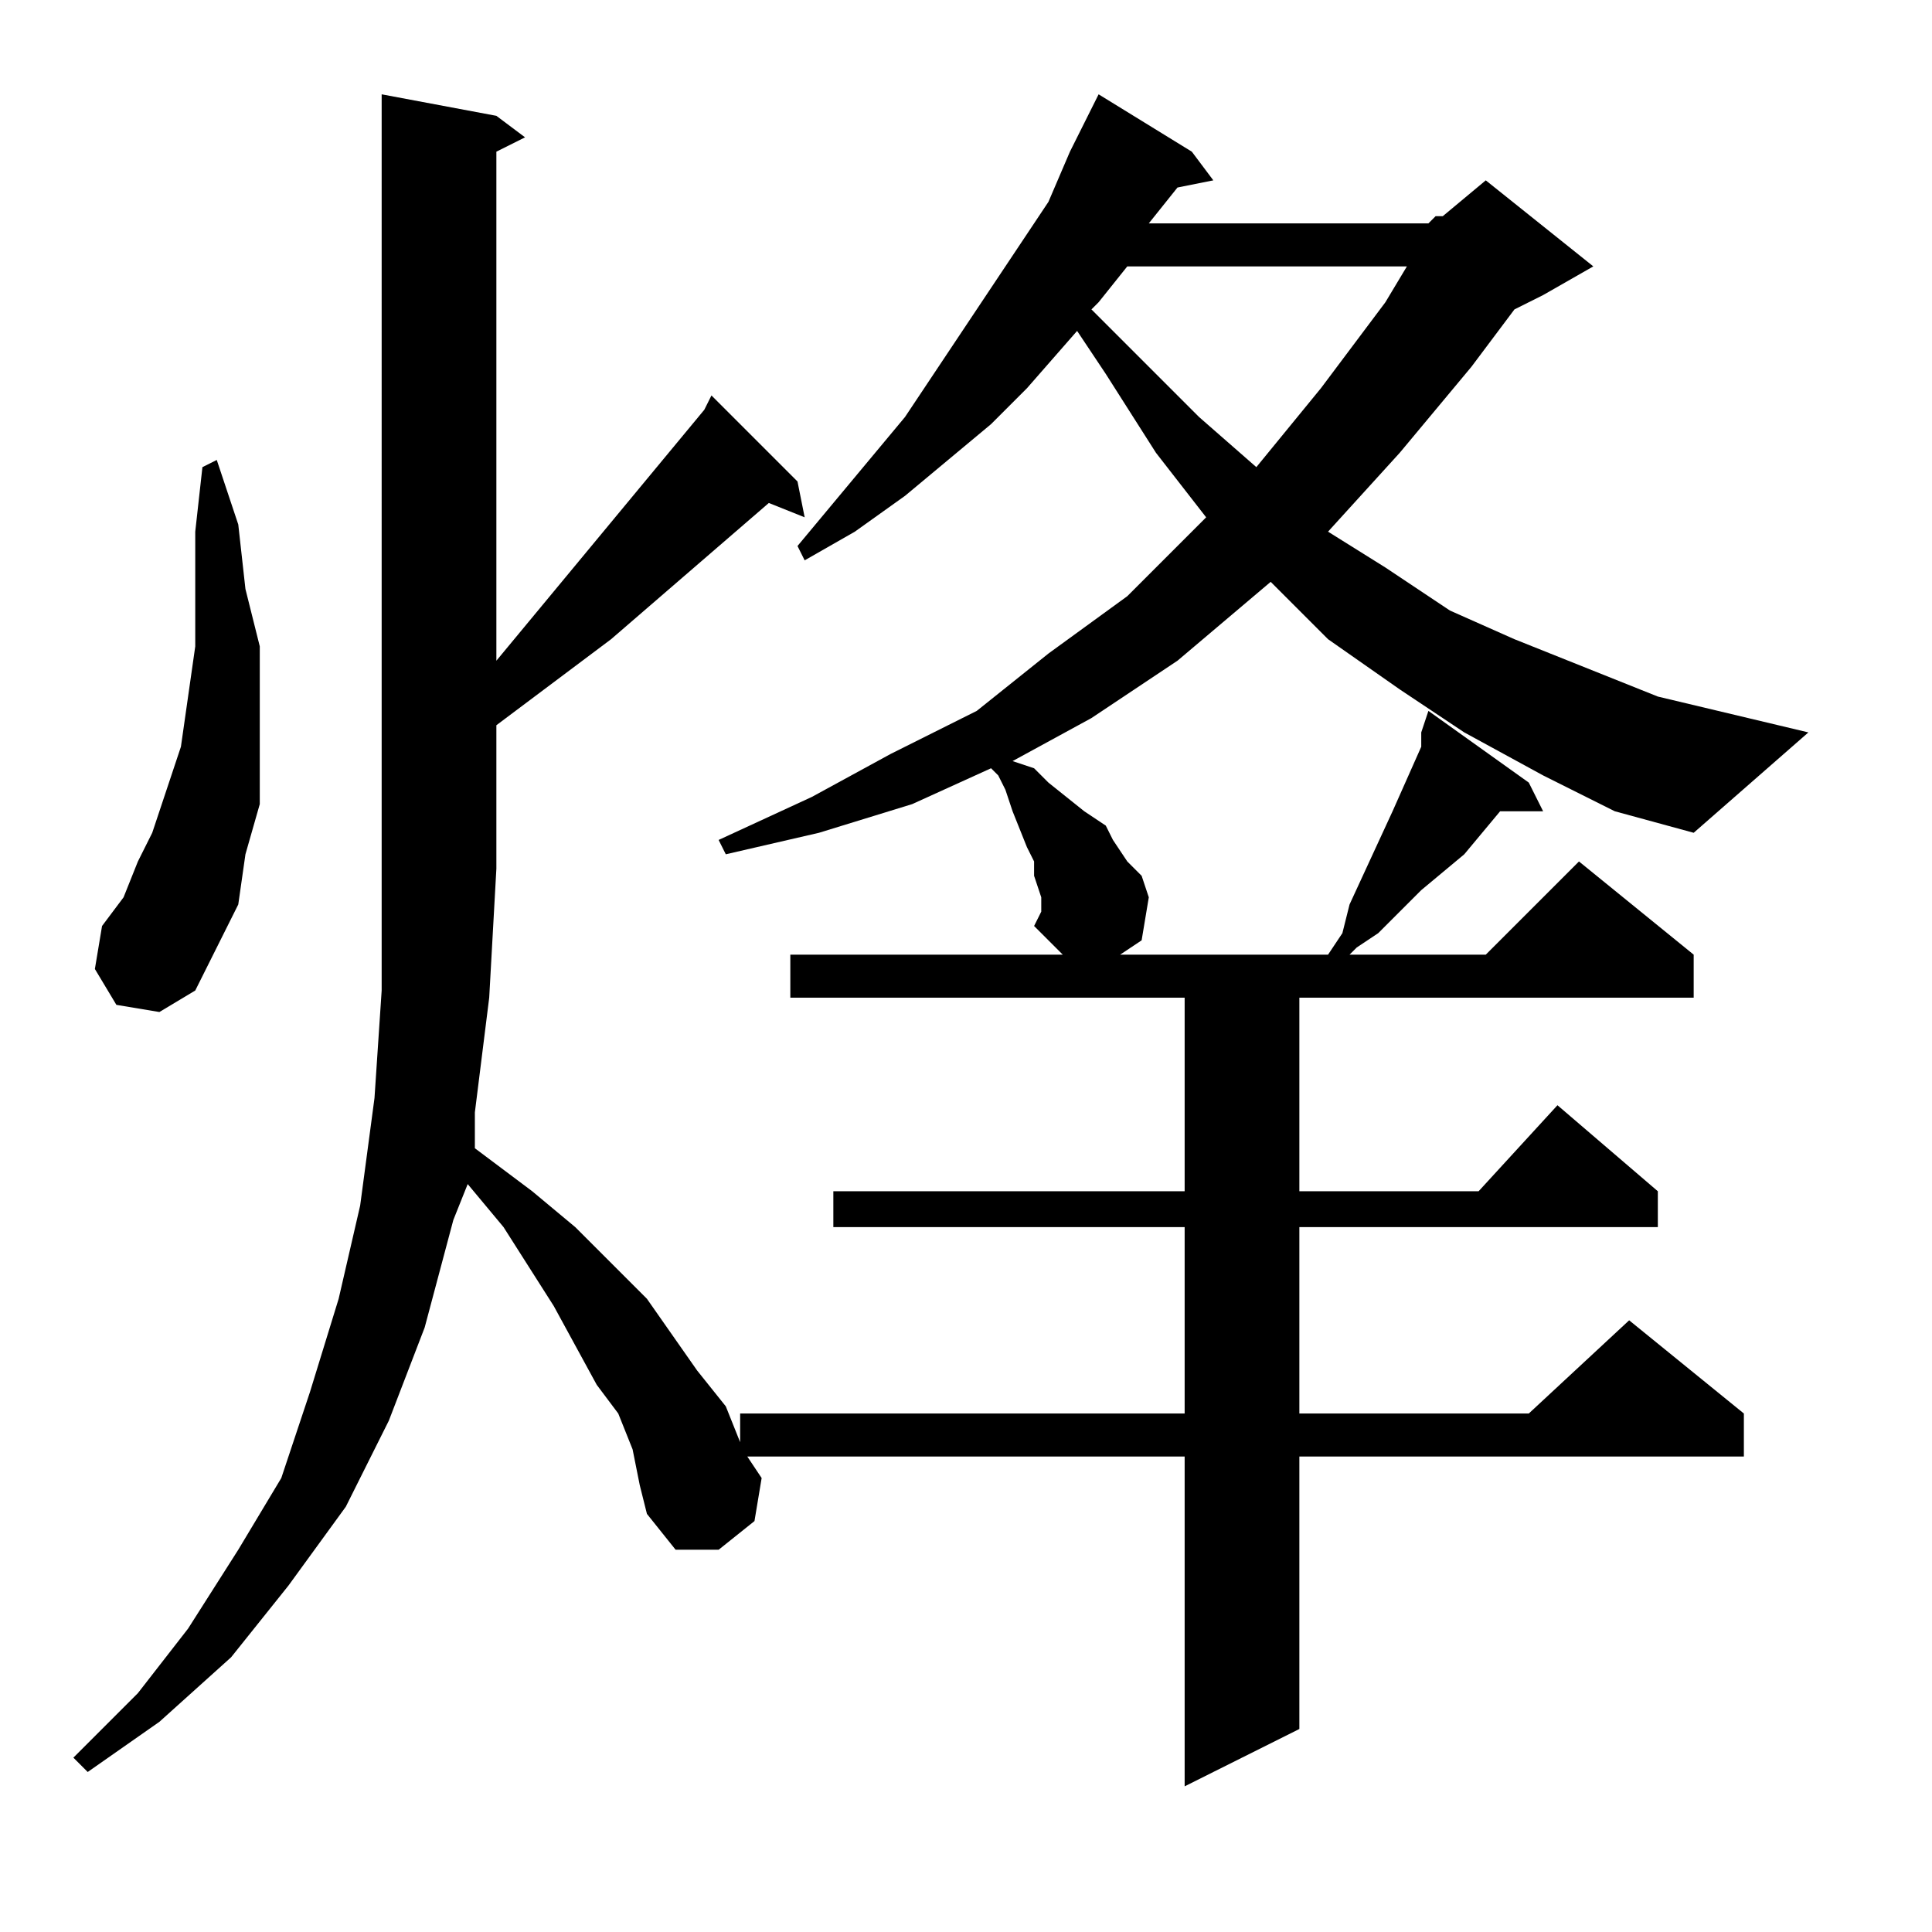 <?xml version="1.0" encoding="utf-8"?>
<!-- Generator: Adobe Illustrator 16.0.0, SVG Export Plug-In . SVG Version: 6.00 Build 0)  -->
<!DOCTYPE svg PUBLIC "-//W3C//DTD SVG 1.1//EN" "http://www.w3.org/Graphics/SVG/1.1/DTD/svg11.dtd">
<svg version="1.1" id="图层_1" xmlns="http://www.w3.org/2000/svg" xmlns:xlink="http://www.w3.org/1999/xlink" x="0px" y="0px"
	 width="1000px" height="1000px" viewBox="0 0 1000 1000" enable-background="new 0 0 1000 1000" xml:space="preserve">
<path d="M739.344,115.617l3.711-3.711h3.711l22.266-18.555l55.664,44.531l-25.977,14.844l-14.844,7.422l-22.266,29.688
	L724.5,234.367l-37.109,40.82l29.688,18.555l33.398,22.266l33.398,14.844l37.109,14.844l37.109,14.844l77.93,18.555l-59.375,51.953
	l-40.82-11.133l-37.109-18.555l-40.82-22.266L724.5,356.828l-37.109-25.977l-29.688-29.688l-48.242,40.82l-44.531,29.688
	l-40.82,22.266l11.133,3.711l7.422,7.422l18.555,14.844l11.133,7.422l3.711,7.422l7.422,11.133l7.422,7.422l3.711,11.133
	l-3.711,22.266l-11.133,7.422h107.617L694.813,483l3.711-14.844l22.266-48.242l14.844-33.398v-7.422l3.711-11.133l51.953,37.109
	l7.422,14.844h-22.266l-18.555,22.266l-22.266,18.555L713.367,483l-11.133,7.422l-3.711,3.711h70.508l48.242-48.242l59.375,48.242
	v22.266H672.547v100.195h92.773l40.82-44.531l51.953,44.531v18.555H672.547v96.484h118.75l51.953-48.242l59.375,48.242v22.266
	H672.547v141.016l-59.375,29.688V753.898H386.805l7.422,11.133l-3.711,22.266l-18.555,14.844h-22.266l-14.844-18.555l-3.711-14.844
	l-3.711-18.555l-7.422-18.555l-11.133-14.844l-22.266-40.82l-25.977-40.82l-18.555-22.266l-7.422,18.555l-14.844,55.664
	l-18.555,48.242l-22.266,44.531l-29.688,40.82l-29.688,37.109l-37.109,33.398L45.398,917.18l-7.422-7.422l33.398-33.398
	l25.977-33.398l25.977-40.82l22.266-37.109l14.844-44.531l14.844-48.242l11.133-48.242l7.422-55.664l3.711-55.664V48.82
	l59.375,11.133l14.844,11.133l-14.844,7.422v263.477l107.617-129.883l3.711-7.422l44.531,44.531l3.711,18.555l-18.555-7.422
	l-81.641,70.508l-59.375,44.531v74.219l-3.711,66.797l-7.422,59.375v18.555l29.688,22.266l22.266,18.555l18.555,18.555
	l18.555,18.555l25.977,37.109l14.844,18.555l7.422,18.555v-14.844h230.078v-96.484H431.336v-18.555h181.836V516.398H409.07v-22.266
	h141.016l-14.844-14.844l3.711-7.422v-7.422l-3.711-11.133v-7.422l-3.711-7.422l-7.422-18.555l-3.711-11.133l-3.711-7.422
	l-3.711-3.711l-40.82,18.555l-48.242,14.844l-48.242,11.133l-3.711-7.422l48.242-22.266l40.82-22.266l44.531-22.266l37.109-29.688
	l40.82-29.688l33.398-33.398l7.422-7.422l-25.977-33.398l-25.977-40.82l-14.844-22.266l-25.977,29.688l-18.555,18.555
	l-22.266,18.555l-22.266,18.555l-25.977,18.555l-25.977,14.844l-3.711-7.422l55.664-66.797l29.688-44.531l14.844-22.266
	l29.688-44.531l11.133-25.977l14.844-29.688l48.242,29.688l11.133,14.844l-18.555,3.711l-14.844,18.555H739.344z M60.242,520.109
	l-11.133-18.555l3.711-22.266l11.133-14.844l7.422-18.555l7.422-14.844l7.422-22.266l7.422-22.266l3.711-25.977l3.711-25.977
	v-29.688v-29.688l3.711-33.398l7.422-3.711l11.133,33.398l3.711,33.398l7.422,29.688v29.688v25.977v25.977l-7.422,25.977
	l-3.711,25.977l-11.133,22.266l-11.133,22.266L82.508,523.82L60.242,520.109z M583.484,137.883l-14.844,18.555l-3.711,3.711
	l55.664,55.664l29.688,25.977l33.398-40.82l33.398-44.531l11.133-18.555H583.484z"/>
</svg>
